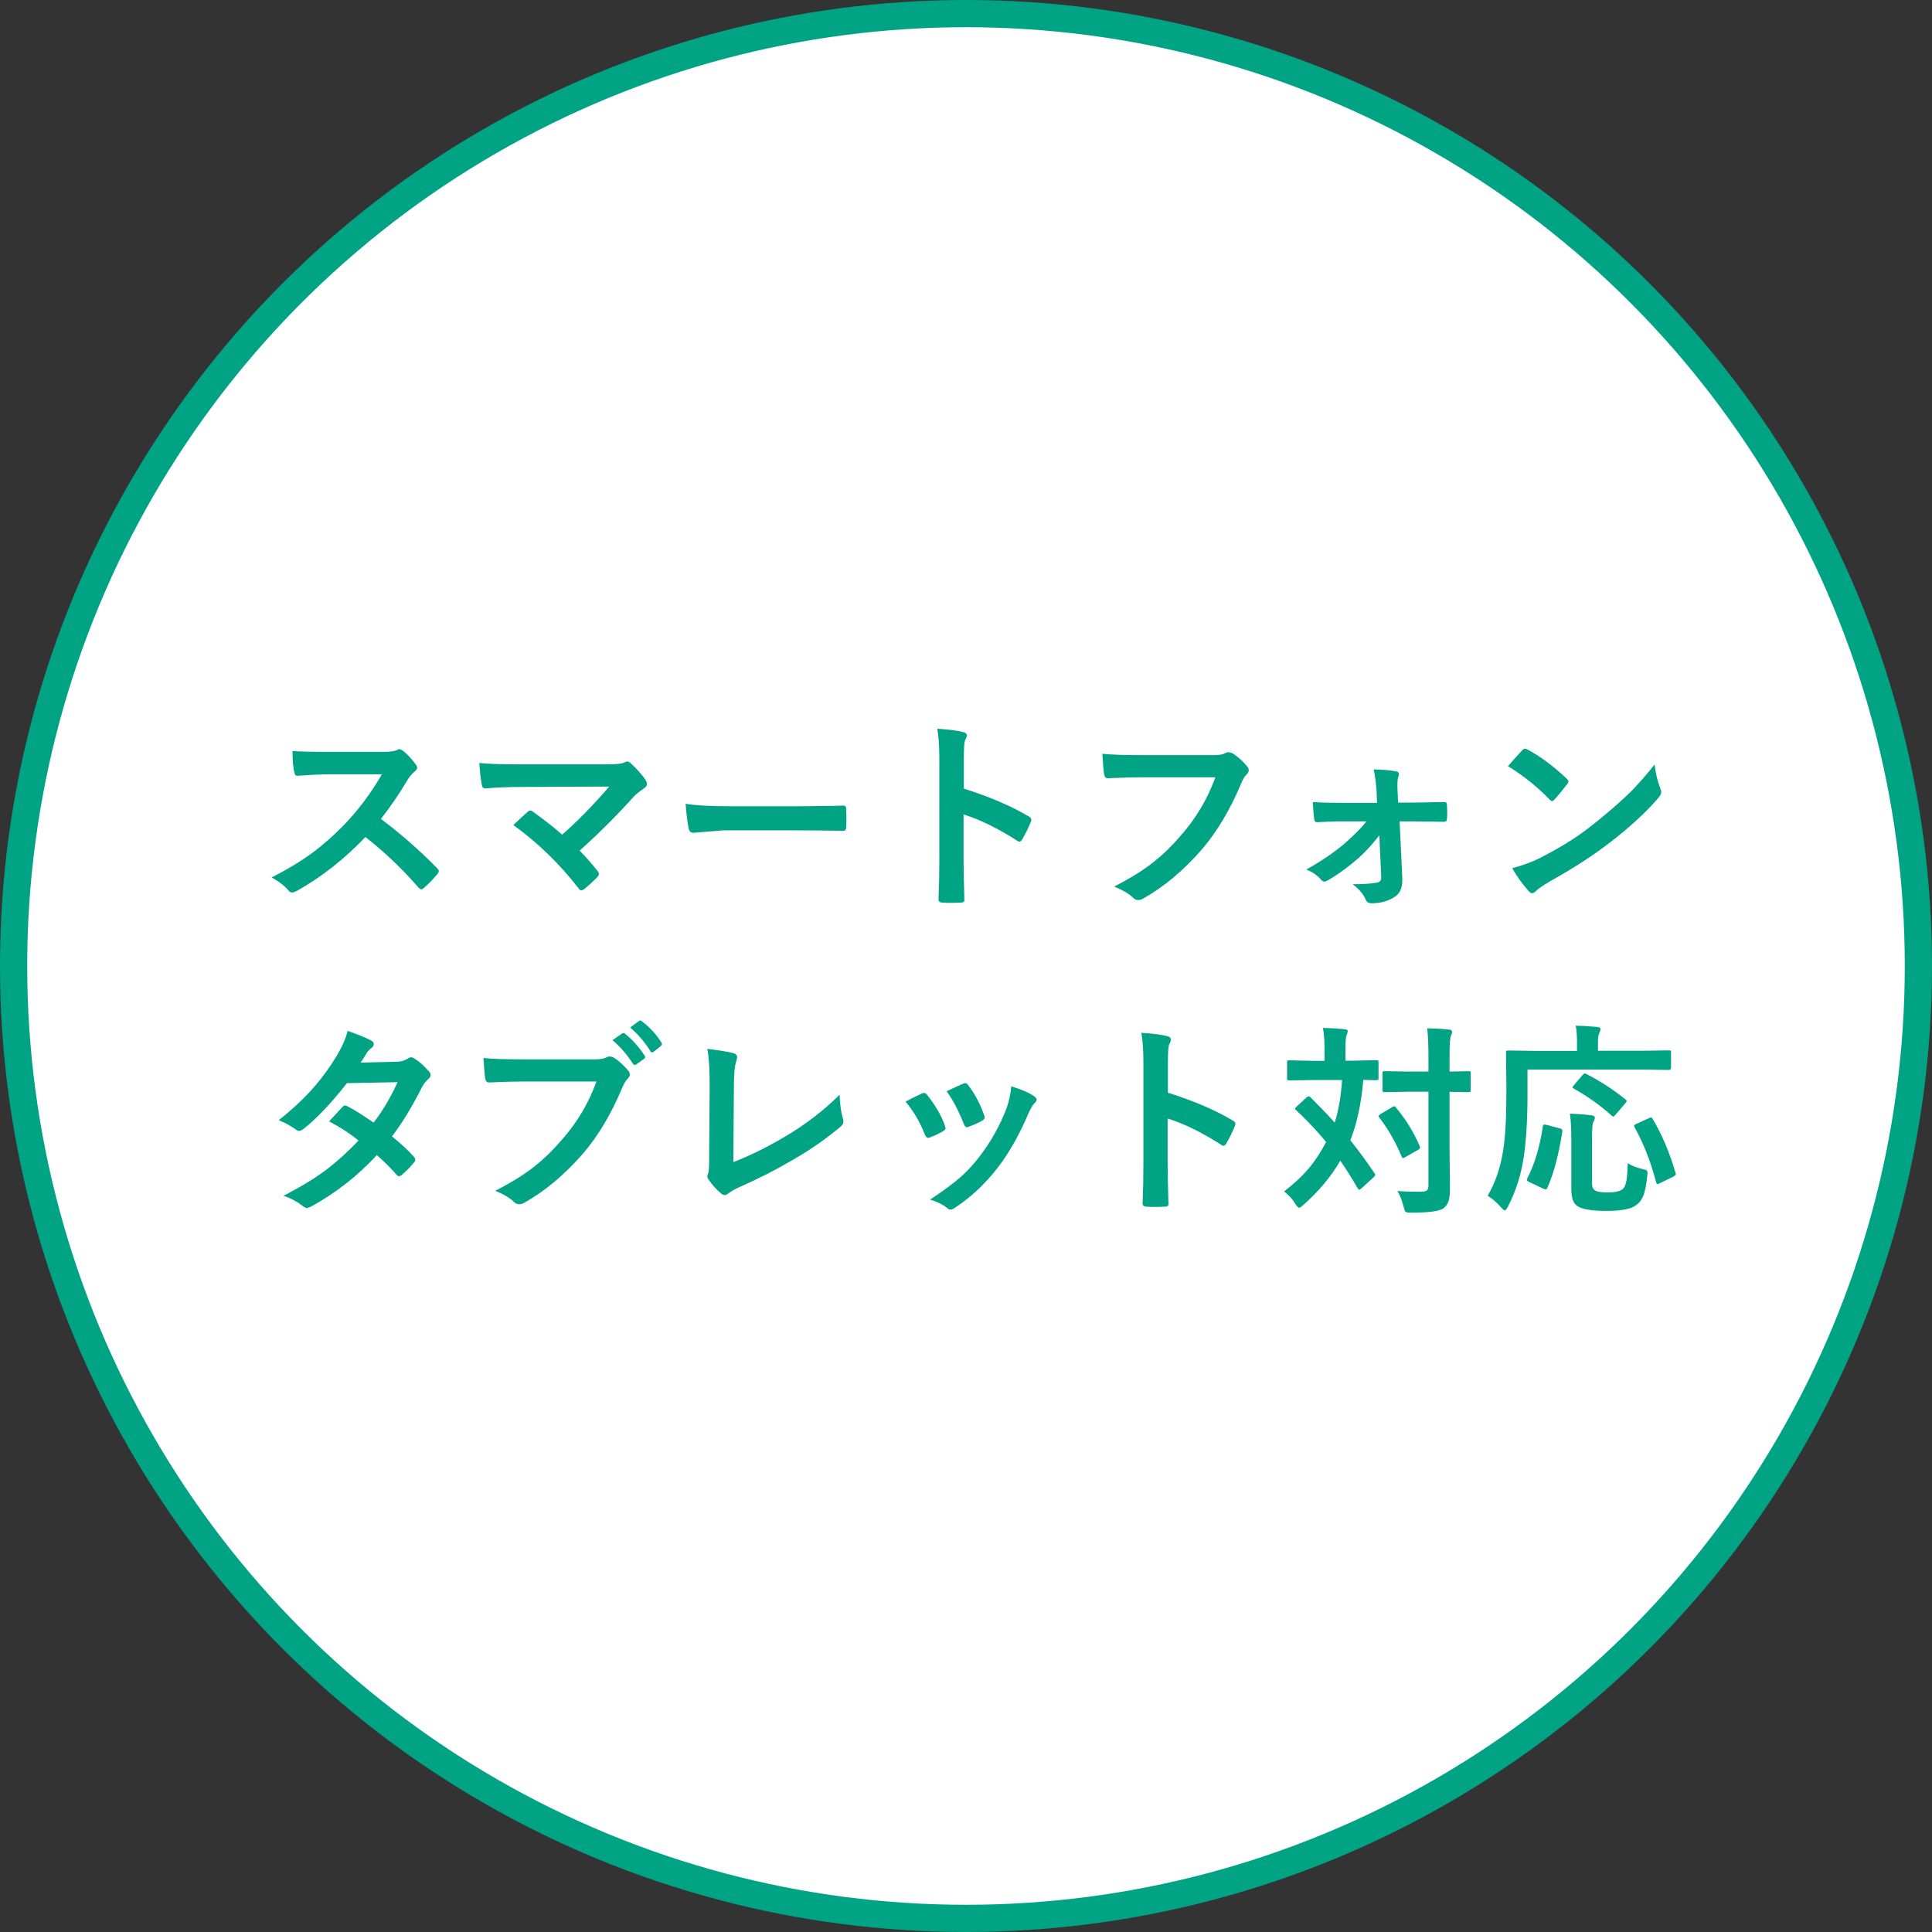 <svg viewBox="0 0 142 142" xmlns="http://www.w3.org/2000/svg"><rect x="0" y="0" width="142" height="142" fill="#333333" stroke="none"/><circle cx="71" cy="71" fill="#fff" r="70" stroke="#00a384" stroke-miterlimit="10" stroke-width="2"/><g fill="#00a384"><path d="m27.98 60.18c1.4 1.04 2.78 2.24 4.15 3.63.08.08.12.15.12.21s-.04.14-.1.22c-.32.39-.65.73-1 1.03-.06.06-.12.09-.18.09s-.13-.04-.21-.12c-1.13-1.32-2.43-2.56-3.9-3.72-1.57 1.64-3.25 2.96-5.04 3.96-.18.08-.3.12-.34.12-.1 0-.18-.04-.26-.13-.28-.35-.7-.67-1.26-.98 1.21-.61 2.24-1.24 3.11-1.89.7-.53 1.43-1.17 2.18-1.93 1.07-1.11 2.01-2.36 2.82-3.76h-3.87c-.77.01-1.56.05-2.37.11-.1 0-.16-.08-.2-.26-.09-.38-.13-.9-.13-1.56.54.04 1.38.06 2.54.06h4.12c.52 0 .87-.05 1.03-.14.05-.04.11-.06.17-.06.05 0 .13.04.26.12.32.25.65.61.97 1.05.05.08.07.15.07.19 0 .1-.06.2-.2.3-.21.18-.39.4-.55.67-.56.95-1.2 1.89-1.92 2.81z"/><path d="m42.6 62.52c.44.44.88.94 1.32 1.5.07.08.1.16.1.22 0 .07-.04.15-.13.24-.37.37-.7.67-.98.89-.08.05-.15.07-.19.07-.06 0-.12-.04-.18-.13-1.42-1.83-3.02-3.38-4.81-4.67.5-.47.86-.81 1.08-1 .07-.05.12-.07.17-.07.04 0 .11.03.21.1 1 .73 1.71 1.29 2.12 1.68 1.11-.96 2.26-2.14 3.47-3.54l-6.32.03c-1.1 0-2.03.04-2.79.11-.15 0-.23-.09-.26-.27-.09-.53-.15-1.07-.18-1.6.68.07 1.77.1 3.27.1h6.15c.63 0 1.05-.05 1.24-.14.08-.05.15-.07.21-.07.09 0 .17.04.25.12.41.37.77.77 1.08 1.2.08.13.12.24.12.33 0 .13-.07.23-.2.31-.38.27-.62.46-.72.57-1.34 1.48-2.68 2.82-4.03 4.02z"/><path d="m50.4 59.08c.78.12 1.86.18 3.24.18h4.83c.47 0 1.08 0 1.83-.02.95-.01 1.49-.02 1.62-.03h.07c.13 0 .2.07.2.21.01.23.02.47.02.71s0 .47-.02.7c0 .15-.07.23-.21.23h-.06c-1.5-.02-2.62-.03-3.35-.03h-5.4l-2.2.18c-.19 0-.31-.1-.35-.31-.09-.4-.16-1-.23-1.82z"/><path d="m70.83 57.96c1.88.59 3.47 1.27 4.77 2.04.13.07.2.15.2.26 0 .04 0 .08-.03.13-.19.47-.4.9-.64 1.3-.06.11-.13.17-.2.17-.06 0-.12-.02-.17-.07-1.41-.9-2.72-1.55-3.94-1.93v3.32c0 .55.02 1.53.06 2.94v.04c0 .12-.09.18-.27.18-.23.01-.45.02-.67.02s-.45 0-.67-.02c-.19 0-.29-.08-.29-.23.04-.97.06-1.95.06-2.95v-7.38c0-.91-.05-1.65-.15-2.22.88.06 1.5.14 1.88.24.19.04.29.12.29.26 0 .08-.04.2-.12.34-.07.13-.1.6-.1 1.41v2.15z"/><path d="m81.01 55.4c.63.07 1.59.1 2.88.1h5.35c.38 0 .65-.05.83-.15.06-.04.14-.06.23-.06.07 0 .16.02.28.07.41.26.78.59 1.1.99.07.08.1.17.1.26 0 .13-.07.25-.21.37-.1.1-.21.29-.34.59-.81 1.94-1.78 3.56-2.91 4.88-1.35 1.54-2.77 2.73-4.26 3.57-.14.09-.27.13-.41.13s-.26-.06-.37-.17c-.31-.3-.78-.57-1.39-.82 1.16-.59 2.13-1.19 2.91-1.81.68-.54 1.34-1.18 1.99-1.94 1.13-1.28 1.97-2.71 2.54-4.28h-5.42c-.6 0-1.43.02-2.47.07-.16.01-.25-.09-.29-.3-.04-.25-.08-.75-.13-1.51z"/><path d="m101.38 61.39c-.48.63-.98 1.18-1.5 1.65-.75.66-1.52 1.22-2.29 1.67-.1.06-.19.09-.26.09s-.15-.05-.24-.15c-.26-.31-.62-.56-1.08-.74 1.05-.58 1.98-1.21 2.79-1.89.71-.62 1.25-1.16 1.63-1.65h-1.72c-.24 0-.58 0-1 .02s-.72.03-.89.04h-.03c-.12 0-.18-.08-.2-.24-.04-.28-.07-.7-.1-1.24.6.04 1.33.06 2.17.06h2.55l-.04-.99c-.06-.66-.13-1.15-.21-1.47.63.01 1.17.06 1.63.14.15.02.23.09.23.22 0 .05-.01.1-.03.15-.05.13-.08.3-.08.53v.34l.05 1.06h1.05l2.29-.04h.04c.14 0 .21.07.21.2 0 .18.02.35.02.52s0 .34-.02.52c0 .14-.07.21-.22.21h-.03l-2.24-.03h-.99l.2 4.18v.15c0 .6-.2 1.01-.6 1.24-.46.3-1.01.45-1.66.45-.22 0-.36-.09-.43-.26-.16-.4-.48-.78-.96-1.14.78 0 1.38-.04 1.8-.12.2-.04.3-.16.3-.36z"/><path d="m110.83 56.32c.25-.3.6-.69 1.05-1.17.06-.08.13-.12.21-.12.04 0 .11.02.2.07.93.5 1.89 1.21 2.86 2.13.09.09.13.16.13.21s-.03.12-.09.19c-.33.43-.64.81-.93 1.13-.08.08-.14.12-.18.12-.05 0-.11-.04-.19-.12-.91-.94-1.93-1.76-3.06-2.45zm.33 7.49c.8-.22 1.48-.47 2.03-.75.97-.5 1.77-.96 2.41-1.38.56-.37 1.2-.83 1.9-1.41 1-.82 1.8-1.52 2.39-2.11.56-.57 1.13-1.22 1.72-1.97.08.66.22 1.24.42 1.75.05.12.07.21.07.29 0 .11-.08.26-.24.45-.88 1.02-2.03 2.08-3.45 3.18-1.24.97-2.75 1.95-4.53 2.94-.53.32-.86.55-1 .7-.1.1-.19.15-.27.15s-.16-.05-.26-.16c-.46-.52-.86-1.08-1.2-1.67z"/><path d="m28.81 83.52c.65.53 1.19 1.03 1.62 1.51.06.06.09.13.09.21 0 .07-.03.13-.09.2-.31.37-.62.69-.93.94-.07.05-.13.07-.18.07s-.1-.03-.16-.09c-.41-.48-.9-.96-1.46-1.46-1.43 1.54-3.03 2.79-4.78 3.75-.16.09-.29.13-.37.13s-.18-.04-.29-.13c-.4-.32-.87-.58-1.43-.76 1.25-.64 2.31-1.28 3.17-1.93.78-.59 1.56-1.3 2.35-2.13-.63-.52-1.36-.99-2.16-1.41.6-.65.93-1.01.99-1.07.07-.07.13-.1.2-.1.02 0 .07.02.15.06.43.21 1.07.61 1.93 1.2.66-.85 1.25-1.84 1.76-2.97l-3.72.07c-1.2 1.53-2.27 2.65-3.21 3.38-.13.09-.23.13-.3.13-.09 0-.17-.03-.24-.1-.35-.25-.77-.48-1.26-.69 1.06-.84 1.95-1.68 2.66-2.51.55-.63 1.08-1.37 1.59-2.2.43-.73.7-1.35.81-1.85.91.32 1.49.56 1.76.73.11.05.16.13.16.24s-.06.21-.18.3c-.11.07-.21.18-.31.31-.12.21-.27.45-.47.75l2.64-.06c.32 0 .59-.09.82-.23.1-.07.19-.1.26-.1s.16.04.27.12c.32.19.66.5 1.03.92.08.08.12.17.12.27s-.06.19-.17.29c-.19.17-.34.36-.45.57-.74 1.46-1.47 2.67-2.21 3.63z"/><path d="m35.52 77.76c.63.07 1.59.1 2.88.1h5.35c.38 0 .65-.05.83-.15.07-.04.14-.06.23-.06.07 0 .16.02.28.07.41.26.78.59 1.1.99.07.09.1.17.1.26 0 .13-.07.25-.21.37-.1.1-.21.3-.34.59-.81 1.94-1.78 3.57-2.91 4.88-1.35 1.54-2.77 2.73-4.26 3.57-.14.09-.27.13-.41.13s-.26-.05-.37-.16c-.31-.3-.78-.58-1.39-.83 1.16-.59 2.13-1.19 2.91-1.81.68-.54 1.34-1.18 1.99-1.94 1.13-1.28 1.97-2.71 2.54-4.28h-5.42c-.59 0-1.41.02-2.47.07-.16.01-.25-.09-.29-.3-.04-.25-.08-.75-.13-1.51zm9.49-1.31.72-.49s.06-.04.09-.04c.04 0 .08.02.13.07.51.4.99.93 1.43 1.6.03.04.04.08.04.11 0 .04-.03.09-.09.13l-.56.4s-.08.04-.12.04c-.05 0-.1-.03-.14-.1-.46-.71-.97-1.29-1.52-1.74zm1.31-.93.64-.48s.07-.04.1-.04.08.02.12.07c.58.43 1.05.95 1.43 1.55.03.04.04.08.04.12 0 .05-.03.1-.09.15l-.5.4s-.08.06-.12.06c-.06 0-.11-.03-.14-.1-.42-.67-.92-1.25-1.49-1.73z"/><path d="m53.91 85.41c1.24-.48 2.51-1.11 3.82-1.89 1.46-.86 2.79-1.88 3.98-3.06.02.68.1 1.26.24 1.74.03.09.04.17.04.24 0 .13-.06.25-.2.36-1.11.94-2.36 1.8-3.75 2.58-1.07.63-2.29 1.25-3.67 1.86-.38.17-.66.33-.84.48-.1.08-.19.12-.27.12-.07 0-.16-.04-.26-.12-.35-.29-.65-.63-.92-1.02-.06-.08-.09-.16-.09-.24 0-.07.03-.16.07-.26s.06-.38.06-.86l.04-5.64c0-1.15-.06-2.02-.17-2.61.98.12 1.63.23 1.95.33.16.05.24.14.24.29 0 .06-.03.16-.07.31-.11.31-.17.93-.17 1.86l-.04 5.52z"/><path d="m66.57 80.96c.29-.16.69-.36 1.19-.59.06-.03.11-.04.16-.04.08 0 .15.05.23.15.6.76 1.03 1.5 1.29 2.22.04.14.06.22.06.23 0 .06-.06.13-.18.21-.31.18-.63.33-.97.46-.05.02-.09.03-.13.03-.1 0-.18-.08-.24-.23-.36-.92-.83-1.73-1.41-2.42zm7.74-1.12c.76.23 1.31.47 1.68.72.13.1.2.18.2.26s-.05.17-.16.27c-.12.1-.27.36-.45.76-.65 1.54-1.4 2.87-2.26 3.99-.93 1.19-1.96 2.16-3.09 2.9-.15.11-.27.16-.36.16s-.17-.03-.24-.1c-.33-.27-.76-.48-1.27-.63.97-.64 1.71-1.19 2.25-1.66.48-.43.93-.92 1.35-1.46.88-1.14 1.55-2.35 2.03-3.62.18-.52.29-1.05.34-1.59zm-4.72.36c.64-.3 1.04-.49 1.2-.55.06-.03.11-.04.15-.04.08 0 .16.05.23.16.5.65.88 1.38 1.16 2.19.03.07.04.13.04.18 0 .08-.06.16-.19.23-.29.17-.63.32-1.03.46-.04.01-.07.02-.1.02-.08 0-.15-.08-.21-.24-.37-.94-.79-1.74-1.26-2.4z"/><path d="m85.83 80.31c1.88.59 3.47 1.27 4.77 2.04.13.07.2.15.2.26 0 .04 0 .08-.03.13-.19.47-.4.9-.64 1.3-.06.11-.13.17-.2.17-.06 0-.12-.02-.17-.07-1.41-.9-2.72-1.55-3.94-1.93v3.32c0 .55.02 1.53.06 2.94v.04c0 .12-.09.18-.27.18-.23.01-.45.02-.67.02s-.45 0-.67-.02c-.19 0-.29-.08-.29-.23.04-.97.06-1.95.06-2.95v-7.38c0-.91-.05-1.65-.15-2.22.88.06 1.5.14 1.88.24.19.04.29.12.29.26 0 .08-.04.2-.12.34-.07.13-.1.6-.1 1.41v2.15z"/><path d="m96.33 80.66c.71.71 1.3 1.32 1.77 1.85.28-.86.46-1.91.54-3.13h-2.06l-1.82.03c-.08 0-.12-.01-.14-.04-.01-.02-.02-.07-.02-.14v-1.13c0-.08 0-.13.03-.15.02-.01.06-.02.13-.02l1.82.04h.77v-.97c0-.61-.04-1.09-.12-1.45.68.02 1.21.05 1.59.1.16 0 .24.05.24.15 0 .04-.03.14-.09.3-.05.13-.08.43-.08.89v.97h.44l1.83-.04c.08 0 .12 0 .14.03.01.02.02.07.02.14v1.13c0 .08 0 .13-.03.15-.02.01-.06.02-.13.02 0 0-.11 0-.31 0s-.42-.02-.65-.02c-.14 1.71-.46 3.19-.95 4.44.63.79 1.22 1.59 1.76 2.4.04.06.07.1.07.14s-.04.1-.12.18l-.89.81c-.07.07-.12.1-.16.1-.03 0-.08-.04-.14-.13-.38-.67-.8-1.34-1.26-2-.67 1.16-1.57 2.24-2.71 3.25-.16.14-.26.21-.31.21-.07 0-.17-.1-.3-.31-.19-.32-.46-.62-.81-.89.76-.59 1.36-1.15 1.8-1.68.45-.53.88-1.18 1.29-1.95-.6-.74-1.32-1.51-2.19-2.33-.06-.04-.09-.08-.09-.11 0-.04.03-.09.1-.16l.75-.69s.1-.07.15-.07.1.02.13.07zm6.27.75c.71.83 1.29 1.77 1.74 2.81.02.05.04.1.04.12 0 .05-.04.1-.13.16l-.97.55c-.08.05-.13.07-.16.07-.04 0-.07-.04-.1-.12-.47-1.11-1.02-2.06-1.63-2.84-.04-.05-.07-.1-.07-.12 0-.04.05-.09.14-.15l.85-.51c.07-.04.13-.07.17-.07s.09.03.13.1zm.14 6.13c.43.03.88.05 1.33.05h.37c.23 0 .38-.04.46-.12.06-.07.09-.19.09-.36v-6.87h-1.44l-1.77.03c-.08 0-.13 0-.15-.03-.02-.02-.02-.06-.02-.13v-1.22c0-.08 0-.12.03-.14.02-.01.06-.02.14-.02l1.77.03h1.44v-1.06c0-.87-.03-1.58-.09-2.12.58.01 1.11.04 1.59.09.16.01.24.07.24.17 0 .07-.03.17-.09.31-.06.12-.1.62-.1 1.52v1.09l1.38-.03c.08 0 .13 0 .15.03.02.02.02.06.02.13v1.22c0 .08 0 .12-.03.14s-.06.02-.14.02c-.01 0-.07 0-.18 0-.36 0-.76-.02-1.2-.02v4.11l.03 3.03c0 .41-.04.72-.11.92-.06.18-.18.34-.35.49-.29.22-1.09.33-2.39.33-.24 0-.38-.02-.42-.07-.04-.04-.09-.17-.14-.38-.12-.48-.27-.85-.45-1.13z"/><path d="m112.27 78.6v1.79c0 1.93-.1 3.51-.29 4.74-.19 1.25-.57 2.42-1.14 3.54-.1.19-.18.29-.23.29-.07 0-.17-.08-.3-.24-.31-.36-.64-.63-.97-.83.56-.95.94-2.06 1.14-3.33.16-.96.24-2.44.24-4.44l-.03-2.75c0-.08.01-.12.04-.14.02-.01.07-.02.15-.02l2.01.03h3.02v-.63c0-.51-.03-.91-.1-1.22.38 0 .91.03 1.59.09.16.02.24.07.24.15 0 .05-.03.14-.09.29-.07.14-.1.36-.1.64v.67h3.21l1.99-.03c.08 0 .13 0 .15.03.02.02.02.06.02.13v1.13c0 .1-.06.15-.17.15l-1.99-.03h-8.37zm1.39 4.07.96.26c.14.03.21.08.21.15v.09c-.27 1.73-.64 3.11-1.11 4.15-.03.06-.07.1-.12.1-.03 0-.09-.02-.2-.07l-1.02-.48c-.1-.05-.15-.1-.15-.16 0-.03.02-.08.04-.14.52-1 .9-2.26 1.13-3.78 0-.09.04-.14.09-.14.03 0 .09.01.18.04zm5.97 2.82c.3.19.66.33 1.08.43.17.04.28.07.31.1.04.03.07.09.07.17 0 .04 0 .12-.02.23-.06.68-.17 1.2-.32 1.55-.13.27-.31.49-.54.64-.38.26-1.08.39-2.12.39-1.1 0-1.83-.12-2.18-.37-.16-.12-.27-.29-.33-.49s-.09-.48-.09-.86v-3.63c0-.66-.03-1.26-.1-1.8.55.02 1.06.06 1.53.12.2.01.3.08.3.19 0 .08-.04.19-.12.33-.06.11-.09.51-.09 1.2v3.02c0 .28.01.46.04.55s.09.17.18.23c.14.1.46.15.96.15s.86-.08 1.06-.23c.15-.12.25-.35.3-.68.04-.26.07-.67.09-1.24zm-3.03-6.55c1.02.52 1.97 1.14 2.86 1.86.07.04.1.08.1.12s-.04.1-.11.18l-.7.82c-.08.1-.14.15-.18.15-.02 0-.06-.02-.11-.07-.86-.77-1.79-1.43-2.79-1.99-.06-.03-.09-.06-.09-.09s.03-.08.09-.15l.63-.74c.08-.09.14-.13.18-.13.03 0 .07.01.12.04zm3.54 3.92s-.04-.09-.04-.11c0-.05.06-.1.18-.15l.9-.41c.08-.04.14-.06.17-.06.04 0 .08.04.12.11.68 1.14 1.24 2.46 1.68 3.96.02.05.02.09.02.11 0 .05-.07.11-.2.18l-.96.47c-.1.05-.16.07-.19.07-.04 0-.07-.05-.1-.14-.38-1.47-.9-2.81-1.57-4.02z"/></g></svg>